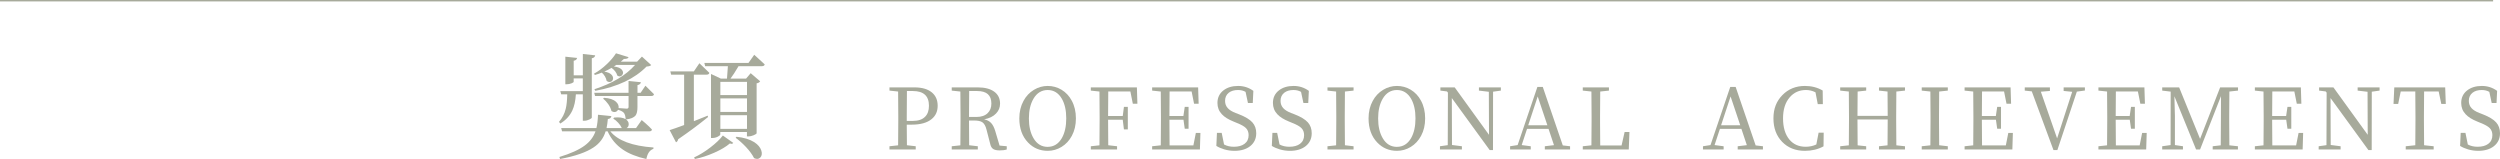 <?xml version="1.0" encoding="UTF-8"?><svg id="_文字" xmlns="http://www.w3.org/2000/svg" viewBox="0 0 885.44 56.32"><defs><style>.cls-1{fill:#a7aa9b;}.cls-2{fill:none;stroke:#a7aa9b;stroke-miterlimit:10;stroke-width:.5px;}</style></defs><path class="cls-1" d="m315.03,52.94v-1.14l3.06-.33c.04-1.92.06-4.82.06-8.7v-1.62c0-3.9-.02-6.81-.06-8.73l-3.06-.33v-1.14h8.82c2.7,0,4.77.6,6.21,1.8,1.36,1.14,2.04,2.71,2.04,4.71s-.71,3.55-2.13,4.71c-1.58,1.32-3.94,1.98-7.08,1.98h-1.74c0,3.2.02,5.63.06,7.29l3.12.36v1.14h-9.3Zm6.12-10.11h2.1c1.98,0,3.45-.5,4.41-1.5.9-.9,1.35-2.19,1.35-3.87,0-3.48-1.9-5.22-5.7-5.22h-2.1c-.04,1.94-.06,4.91-.06,8.91v1.68Z"/><path class="cls-1" d="m354.09,53.27c-1.02,0-1.79-.16-2.29-.48-.51-.32-.86-.86-1.04-1.62l-1.35-5.22c-.32-1.3-.81-2.18-1.47-2.64-.6-.42-1.6-.63-3-.63h-1.74c0,3.96.02,6.88.06,8.76l3.06.36v1.14h-9.24v-1.14l3.06-.33c.04-1.92.06-4.82.06-8.7v-1.62c0-3.9-.02-6.81-.06-8.73l-3.06-.33v-1.14h9.21c2.5,0,4.44.5,5.83,1.51,1.39,1.01,2.08,2.43,2.08,4.25,0,1.34-.47,2.5-1.41,3.48-1,1.06-2.41,1.75-4.23,2.07,1.04.22,1.86.65,2.46,1.29.6.64,1.09,1.59,1.47,2.85l1.53,5.16,2.55.24v1.14c-.66.22-1.49.33-2.49.33Zm-10.89-11.85h2.67c1.7,0,3.01-.45,3.93-1.35.88-.84,1.32-1.97,1.32-3.39,0-2.96-1.67-4.44-5.01-4.44h-2.85c-.04,1.94-.06,5-.06,9.18Z"/><path class="cls-1" d="m371.07,53.42c-2.76,0-5.08-.98-6.96-2.94-2.06-2.14-3.09-4.99-3.09-8.55,0-2.32.49-4.38,1.47-6.18.9-1.68,2.13-2.99,3.69-3.93,1.52-.92,3.15-1.38,4.89-1.38s3.36.44,4.86,1.32c1.56.94,2.78,2.24,3.66,3.9.98,1.8,1.47,3.89,1.47,6.27s-.48,4.38-1.44,6.18c-.9,1.68-2.12,2.99-3.66,3.93-1.52.92-3.15,1.38-4.89,1.38Zm0-1.41c2.14,0,3.81-1.03,5.01-3.09,1.04-1.84,1.56-4.17,1.56-6.99s-.52-5.14-1.56-6.96c-1.2-2.06-2.87-3.09-5.01-3.09s-3.84,1.03-5.04,3.09c-1.08,1.84-1.62,4.17-1.62,6.98s.54,5.14,1.62,6.98c1.2,2.06,2.88,3.09,5.04,3.09Z"/><path class="cls-1" d="m386.34,52.94v-1.14l3.06-.33c.04-1.92.06-4.82.06-8.7v-1.62c0-3.9-.02-6.81-.06-8.73l-3.06-.33v-1.14h16.32l.18,5.79h-1.62l-.87-4.35h-7.83c-.04,1.9-.06,4.8-.06,8.7h5.19l.42-3.24h1.38v7.98h-1.38l-.42-3.42h-5.19c0,4.1.02,7.11.06,9.03l3.12.36v1.14h-9.3Z"/><path class="cls-1" d="m408.06,52.94v-1.14l3.06-.33c.04-1.92.06-4.82.06-8.7v-1.62c0-3.9-.02-6.81-.06-8.73l-3.06-.33v-1.14h16.29l.18,5.79h-1.62l-.87-4.35h-7.8c-.04,1.9-.06,4.8-.06,8.7h4.95l.48-3.24h1.35v7.74h-1.35l-.45-3.18h-4.98c0,4.12.02,7.15.06,9.09h8.43l.87-4.41h1.62l-.18,5.85h-16.92Z"/><path class="cls-1" d="m437.19,53.42c-1.2,0-2.39-.17-3.57-.51-1.08-.32-2.02-.73-2.82-1.23l.21-4.62h1.68l.84,4.11c1,.54,2.15.81,3.45.81,1.62,0,2.89-.35,3.81-1.05.96-.72,1.44-1.74,1.44-3.06,0-1.04-.32-1.88-.96-2.52-.6-.6-1.66-1.2-3.18-1.8l-1.23-.51c-1.84-.74-3.21-1.6-4.11-2.58-1.04-1.1-1.56-2.43-1.56-3.99,0-1.86.7-3.34,2.1-4.44,1.36-1.06,3.1-1.59,5.22-1.59,2,0,3.8.58,5.4,1.74l-.21,4.29h-1.71l-.84-3.93c-.76-.44-1.65-.66-2.67-.66-1.36,0-2.45.32-3.27.96-.88.7-1.32,1.66-1.32,2.88,0,1.02.32,1.88.96,2.58.6.66,1.52,1.23,2.76,1.71l1.32.51c2.18.86,3.72,1.8,4.63,2.82.91,1.02,1.37,2.3,1.37,3.84,0,1.92-.72,3.45-2.16,4.59-1.4,1.1-3.26,1.65-5.58,1.65Z"/><path class="cls-1" d="m456.84,53.42c-1.2,0-2.39-.17-3.57-.51-1.08-.32-2.02-.73-2.82-1.23l.21-4.62h1.68l.84,4.11c1,.54,2.15.81,3.45.81,1.62,0,2.89-.35,3.81-1.05.96-.72,1.44-1.74,1.44-3.06,0-1.04-.32-1.88-.96-2.52-.6-.6-1.66-1.2-3.18-1.8l-1.23-.51c-1.84-.74-3.21-1.6-4.11-2.58-1.04-1.1-1.56-2.43-1.56-3.99,0-1.86.7-3.34,2.1-4.44,1.36-1.06,3.1-1.59,5.22-1.59,2,0,3.8.58,5.4,1.74l-.21,4.29h-1.71l-.84-3.93c-.76-.44-1.65-.66-2.67-.66-1.36,0-2.45.32-3.27.96-.88.7-1.32,1.66-1.32,2.88,0,1.02.32,1.88.96,2.58.6.66,1.52,1.23,2.76,1.71l1.32.51c2.18.86,3.72,1.8,4.63,2.82.91,1.02,1.37,2.3,1.37,3.84,0,1.92-.72,3.45-2.16,4.59-1.4,1.1-3.26,1.65-5.58,1.65Z"/><path class="cls-1" d="m470.16,52.94v-1.14l3.06-.33c.04-1.92.06-4.82.06-8.7v-1.62c0-3.9-.02-6.81-.06-8.73l-3.06-.33v-1.14h9.24v1.14l-3.06.33c-.04,1.9-.06,4.81-.06,8.73v1.62c0,3.86.02,6.75.06,8.67l3.06.36v1.14h-9.24Z"/><path class="cls-1" d="m494.76,53.42c-2.76,0-5.08-.98-6.96-2.94-2.06-2.14-3.09-4.99-3.09-8.55,0-2.32.49-4.38,1.47-6.18.9-1.68,2.13-2.99,3.69-3.93,1.52-.92,3.15-1.38,4.89-1.38s3.36.44,4.86,1.32c1.56.94,2.78,2.24,3.66,3.9.98,1.8,1.47,3.89,1.47,6.27s-.48,4.38-1.44,6.18c-.9,1.68-2.12,2.99-3.66,3.93-1.52.92-3.15,1.38-4.89,1.38Zm0-1.41c2.14,0,3.81-1.03,5.01-3.09,1.04-1.84,1.56-4.17,1.56-6.99s-.52-5.14-1.56-6.96c-1.2-2.06-2.87-3.09-5.01-3.09s-3.84,1.03-5.04,3.09c-1.08,1.84-1.62,4.17-1.62,6.98s.54,5.14,1.62,6.98c1.2,2.06,2.88,3.09,5.04,3.09Z"/><path class="cls-1" d="m527.61,53.15l-13.41-18.42.06,16.62,3.51.45v1.14h-7.77v-1.14l2.76-.39.06-18.6-.33-.42-2.34-.3v-1.14h5.07l12.15,16.8-.06-15.24-3.51-.42v-1.14h7.77v1.14l-2.76.39-.03,20.67h-1.17Z"/><path class="cls-1" d="m534.84,52.94v-1.14l2.67-.42,6.99-20.58h1.92l7.08,20.7,2.58.3v1.14h-8.94v-1.14l3.24-.39-1.92-5.76h-7.62l-1.89,5.73,3.21.42v1.14h-7.32Zm6.42-8.58h6.78l-3.42-10.2-3.36,10.2Z"/><path class="cls-1" d="m560.58,52.94v-1.14l3.06-.33c.04-1.94.06-4.81.06-8.61v-1.71c0-3.92-.02-6.83-.06-8.73l-3.06-.33v-1.14h9.27v1.14l-3.09.33c-.04,1.92-.06,4.82-.06,8.7v2.19c0,3.56.02,6.3.06,8.22h7.56l1.08-4.77h1.71l-.24,6.18h-16.29Z"/><path class="cls-1" d="m603.15,52.94v-1.14l2.67-.42,6.99-20.58h1.92l7.08,20.7,2.58.3v1.14h-8.94v-1.14l3.24-.39-1.92-5.76h-7.62l-1.89,5.73,3.21.42v1.14h-7.32Zm6.42-8.58h6.78l-3.42-10.2-3.36,10.2Z"/><path class="cls-1" d="m639.27,53.42c-3.32,0-6.01-1.06-8.07-3.18-2.06-2.12-3.09-4.89-3.09-8.31s1.05-6.09,3.17-8.25c2.11-2.16,4.77-3.24,8-3.24,2.32,0,4.41.54,6.27,1.62l.06,4.83h-1.8l-.81-4.2c-1.08-.54-2.2-.81-3.36-.81-2.36,0-4.28.86-5.76,2.58-1.58,1.82-2.37,4.31-2.37,7.47s.75,5.7,2.25,7.5c1.42,1.7,3.34,2.55,5.76,2.55,1.38,0,2.64-.27,3.78-.81l.81-4.17h1.8l-.06,4.83c-1.94,1.06-4.13,1.59-6.57,1.59Z"/><path class="cls-1" d="m651.75,52.94v-1.14l3.06-.33c.04-1.92.06-4.82.06-8.7v-1.62c0-3.9-.02-6.81-.06-8.73l-3.06-.33v-1.14h9.21v1.14l-3.03.33c-.04,1.88-.06,4.75-.06,8.61h10.71c0-3.84-.02-6.71-.06-8.61l-3.03-.33v-1.14h9.21v1.14l-3.06.33c-.04,1.9-.06,4.81-.06,8.73v1.62c0,3.86.02,6.76.06,8.7l3.06.33v1.14h-9.21v-1.14l3.03-.33c.04-1.88.06-4.93.06-9.15h-10.71c0,4.2.02,7.25.06,9.15l3.03.33v1.14h-9.21Z"/><path class="cls-1" d="m680.63,52.94v-1.14l3.06-.33c.04-1.92.06-4.82.06-8.7v-1.62c0-3.9-.02-6.81-.06-8.73l-3.06-.33v-1.14h9.24v1.14l-3.06.33c-.04,1.9-.06,4.81-.06,8.73v1.62c0,3.86.02,6.75.06,8.67l3.06.36v1.14h-9.24Z"/><path class="cls-1" d="m695.81,52.94v-1.14l3.06-.33c.04-1.92.06-4.82.06-8.7v-1.62c0-3.9-.02-6.81-.06-8.73l-3.06-.33v-1.14h16.29l.18,5.79h-1.62l-.87-4.35h-7.8c-.04,1.9-.06,4.8-.06,8.7h4.95l.48-3.24h1.35v7.74h-1.35l-.45-3.18h-4.98c0,4.12.02,7.15.06,9.09h8.43l.87-4.41h1.62l-.18,5.85h-16.92Z"/><path class="cls-1" d="m727.29,53.15l-7.68-20.79-2.49-.27v-1.14h8.91v1.26l-3.21.27,5.76,16.53,5.34-16.5-3.03-.3v-1.26h7.53v1.11l-2.85.39-6.9,20.7h-1.38Z"/><path class="cls-1" d="m743.21,52.94v-1.14l3.06-.33c.04-1.92.06-4.82.06-8.7v-1.62c0-3.9-.02-6.81-.06-8.73l-3.06-.33v-1.14h16.29l.18,5.79h-1.62l-.87-4.35h-7.8c-.04,1.9-.06,4.8-.06,8.7h4.95l.48-3.24h1.35v7.74h-1.35l-.45-3.18h-4.98c0,4.12.02,7.15.06,9.09h8.43l.87-4.41h1.62l-.18,5.85h-16.92Z"/><path class="cls-1" d="m765.8,52.94v-1.14l2.97-.42.03-18.93-3-.36v-1.14h6l7.41,18.24,7.11-18.24h6.33v1.14l-3.06.33c-.04,1.9-.06,4.81-.06,8.73v1.62c0,3.86.02,6.76.06,8.7l3.03.33v1.14h-8.94v-1.14l2.85-.33c.04-1.9.06-4.77.06-8.61l.03-8.82-7.41,18.9h-1.41l-7.68-18.84c.02,1.34.07,3.29.15,5.85.02.64.03.98.03,1.02v10.41l2.85.42v1.14h-7.35Z"/><path class="cls-1" d="m798.62,52.94v-1.14l3.06-.33c.04-1.92.06-4.82.06-8.7v-1.62c0-3.9-.02-6.81-.06-8.73l-3.06-.33v-1.14h16.29l.18,5.79h-1.62l-.87-4.35h-7.8c-.04,1.9-.06,4.8-.06,8.7h4.95l.48-3.24h1.35v7.74h-1.35l-.45-3.18h-4.98c0,4.12.02,7.15.06,9.09h8.43l.87-4.41h1.62l-.18,5.85h-16.92Z"/><path class="cls-1" d="m838.83,53.15l-13.41-18.42.06,16.62,3.51.45v1.14h-7.77v-1.14l2.76-.39.06-18.6-.33-.42-2.34-.3v-1.14h5.07l12.15,16.8-.06-15.24-3.51-.42v-1.14h7.77v1.14l-2.76.39-.03,20.67h-1.17Z"/><path class="cls-1" d="m852.05,52.94v-1.14l3.39-.36c.04-1.9.06-4.79.06-8.67v-1.62c0-3.92-.02-6.84-.06-8.76h-5.16l-.9,4.41h-1.65l.27-5.85h18.03l.21,5.85h-1.59l-.93-4.41h-5.16c-.04,1.92-.06,4.84-.06,8.76v1.62c0,3.86.02,6.75.06,8.67l3.39.36v1.14h-9.9Z"/><path class="cls-1" d="m877.7,53.42c-1.2,0-2.39-.17-3.57-.51-1.08-.32-2.02-.73-2.82-1.23l.21-4.62h1.68l.84,4.11c1,.54,2.15.81,3.45.81,1.62,0,2.89-.35,3.81-1.05.96-.72,1.44-1.74,1.44-3.06,0-1.04-.32-1.88-.96-2.52-.6-.6-1.66-1.2-3.18-1.8l-1.23-.51c-1.84-.74-3.21-1.6-4.11-2.58-1.04-1.1-1.56-2.43-1.56-3.99,0-1.86.7-3.34,2.1-4.44,1.36-1.06,3.1-1.59,5.22-1.59,2,0,3.8.58,5.4,1.74l-.21,4.29h-1.71l-.84-3.93c-.76-.44-1.65-.66-2.67-.66-1.36,0-2.45.32-3.27.96-.88.7-1.32,1.66-1.32,2.88,0,1.02.32,1.88.96,2.58.6.66,1.52,1.23,2.76,1.71l1.32.51c2.18.86,3.72,1.8,4.63,2.82.91,1.02,1.37,2.3,1.37,3.84,0,1.92-.72,3.45-2.16,4.59-1.4,1.1-3.26,1.65-5.58,1.65Z"/><path class="cls-1" d="m198.44,43.76l-.46-.6c1.16-1.31,1.96-2.85,2.39-4.64.31-1.25.49-2.96.53-5.12h-2.14l-.32-1.12h7.98v-4.52h-3.24v1.2c0,.16-.26.35-.78.56-.57.21-1.1.32-1.6.32h-.57v-9.76l4.17.44c-.12.56-.52.89-1.21,1v5.16h3.24v-7.56l4.38.48c-.12.59-.52.93-1.21,1.04v21c0,.19-.29.41-.86.68-.59.29-1.18.44-1.75.44h-.57v-9.36h-2.46c-.14,2.32-.56,4.23-1.25,5.72-.88,1.89-2.3,3.44-4.28,4.64Zm-.07,12.56l-.25-.72c3.97-1.2,6.97-2.56,9.01-4.08,1.83-1.36,3.09-3.03,3.78-5h-11.83l-.32-1.16h12.47c.31-1.2.5-2.77.57-4.72l4.74.48c-.1.61-.51.96-1.25,1.04-.12,1.25-.27,2.32-.46,3.2h5.45l-.07-.04c-.24-.59-.65-1.2-1.25-1.84-.57-.61-1.15-1.11-1.75-1.48l.29-.36c1.78-.19,3.15,0,4.1.56-.07-1.09-.3-1.85-.68-2.28-.45-.45-1.13-.8-2.03-1.04-.21.4-.52.65-.93.76-.43.11-.89,0-1.39-.32-.17-.77-.55-1.59-1.14-2.44-.55-.77-1.15-1.41-1.82-1.92l.32-.32c1.9.11,3.31.57,4.24,1.4.74.67,1.04,1.41.93,2.24,1.54.13,2.51.2,2.89.2.43,0,.64-.21.64-.64v-3.84h-11.87l-.29-1.12h12.15v-4.2l4.38.44c-.07.53-.48.88-1.21,1.04v2.72h1.1l1.71-2.52c1.02.99,2.03,1.99,3.03,3-.07.43-.38.64-.93.64h-4.92v3.92c0,1.41-.23,2.41-.68,3-.59.72-1.72,1.19-3.38,1.4.64.43.96.97.96,1.64s-.25,1.11-.75,1.4h3.35l2-2.84c.45.37.89.75,1.32,1.12,1,.88,1.77,1.63,2.32,2.24-.07.43-.39.64-.96.64h-13.79c2.66,3.28,7.76,5.19,15.29,5.72l-.04.48c-1.28.43-2.12,1.63-2.49,3.6-3.42-.77-6.19-1.88-8.3-3.32-2.38-1.6-4.18-3.76-5.42-6.48h-.71c-.71,2.4-2.15,4.31-4.31,5.72-2.54,1.71-6.49,3.07-11.83,4.08Zm12.47-24.16l-.32-.56c6.37-2.05,11.16-4.92,14.4-8.6h-6.66c-.12.11-.33.25-.64.44-.1.05-.17.09-.21.12,1.47.13,2.46.57,2.96,1.32.43.64.41,1.23-.05,1.76-.46.53-1.03.57-1.69.12-.26-1.01-.94-1.92-2.03-2.72-.81.48-1.66.92-2.57,1.32,1.16.19,2.01.55,2.53,1.08.45.45.64.96.57,1.52-.1.51-.37.84-.82,1-.48.19-.96.08-1.46-.32-.07-.51-.27-1.03-.59-1.58-.32-.55-.69-.99-1.12-1.34-.78.32-1.6.6-2.46.84l-.28-.48c1.57-.85,3.09-1.99,4.56-3.4,1.35-1.28,2.42-2.55,3.21-3.8l4.45,1.36c-.1.43-.64.64-1.64.64-.48.43-.84.75-1.1.96h5.77l1.71-1.8,3.28,3c-.29.32-.83.49-1.64.52-4.2,4.29-10.25,7.16-18.14,8.6Z"/><path class="cls-1" d="m239.42,50.4l-2.25-4.32c1.07-.32,2.78-.92,5.13-1.8v-17.84h-4.6l-.29-1.16h8.34l1.96-2.88c1.19,1.12,2.36,2.25,3.53,3.4-.1.43-.43.64-1,.64h-4.49v16.48c1.35-.51,2.98-1.16,4.88-1.96l.14.48c-3.02,2.48-6.54,5.11-10.58,7.88-.12.56-.38.92-.78,1.08Zm6.7,5.92l-.29-.56c1.88-.85,3.78-2.02,5.72-3.5,1.94-1.48,3.43-2.9,4.47-4.26l3.67,2.6c-.19.37-.58.44-1.18.2-1.33,1.15-3.17,2.24-5.52,3.28s-4.64,1.79-6.88,2.24Zm5.7-7.44v-22.68l3.49,1.64h2.17c.17-1.87.27-3.33.32-4.4h-8.05l-.29-1.16h15.64l2.03-2.88c1.24,1.12,2.47,2.25,3.71,3.4-.09.43-.43.64-1,.64h-8.27c-1.14,1.95-2.09,3.41-2.85,4.4h5.52l1.64-1.92,3.35,2.88c-.24.37-.65.61-1.25.72v17.68c-.02.16-.36.39-1,.68-.71.29-1.34.44-1.89.44h-.54v-1.56h-9.44v.84c0,.24-.29.51-.86.8-.64.32-1.29.48-1.96.48h-.5Zm3.31-15.2h9.44v-4.68h-9.44v4.68Zm0,5.96h9.44v-4.8h-9.44v4.8Zm0,6h9.44v-4.84h-9.44v4.84Zm14.15,10.14c-.55.6-1.28.67-2.21.22-.59-1.2-1.54-2.51-2.85-3.92-1.21-1.28-2.43-2.37-3.67-3.28l.29-.36c2.61.27,4.71.91,6.31,1.92,1.31.85,2.14,1.85,2.5,3,.31,1.01.19,1.82-.36,2.42Z"/><line class="cls-2" y1=".25" x2="883" y2=".25"/></svg>